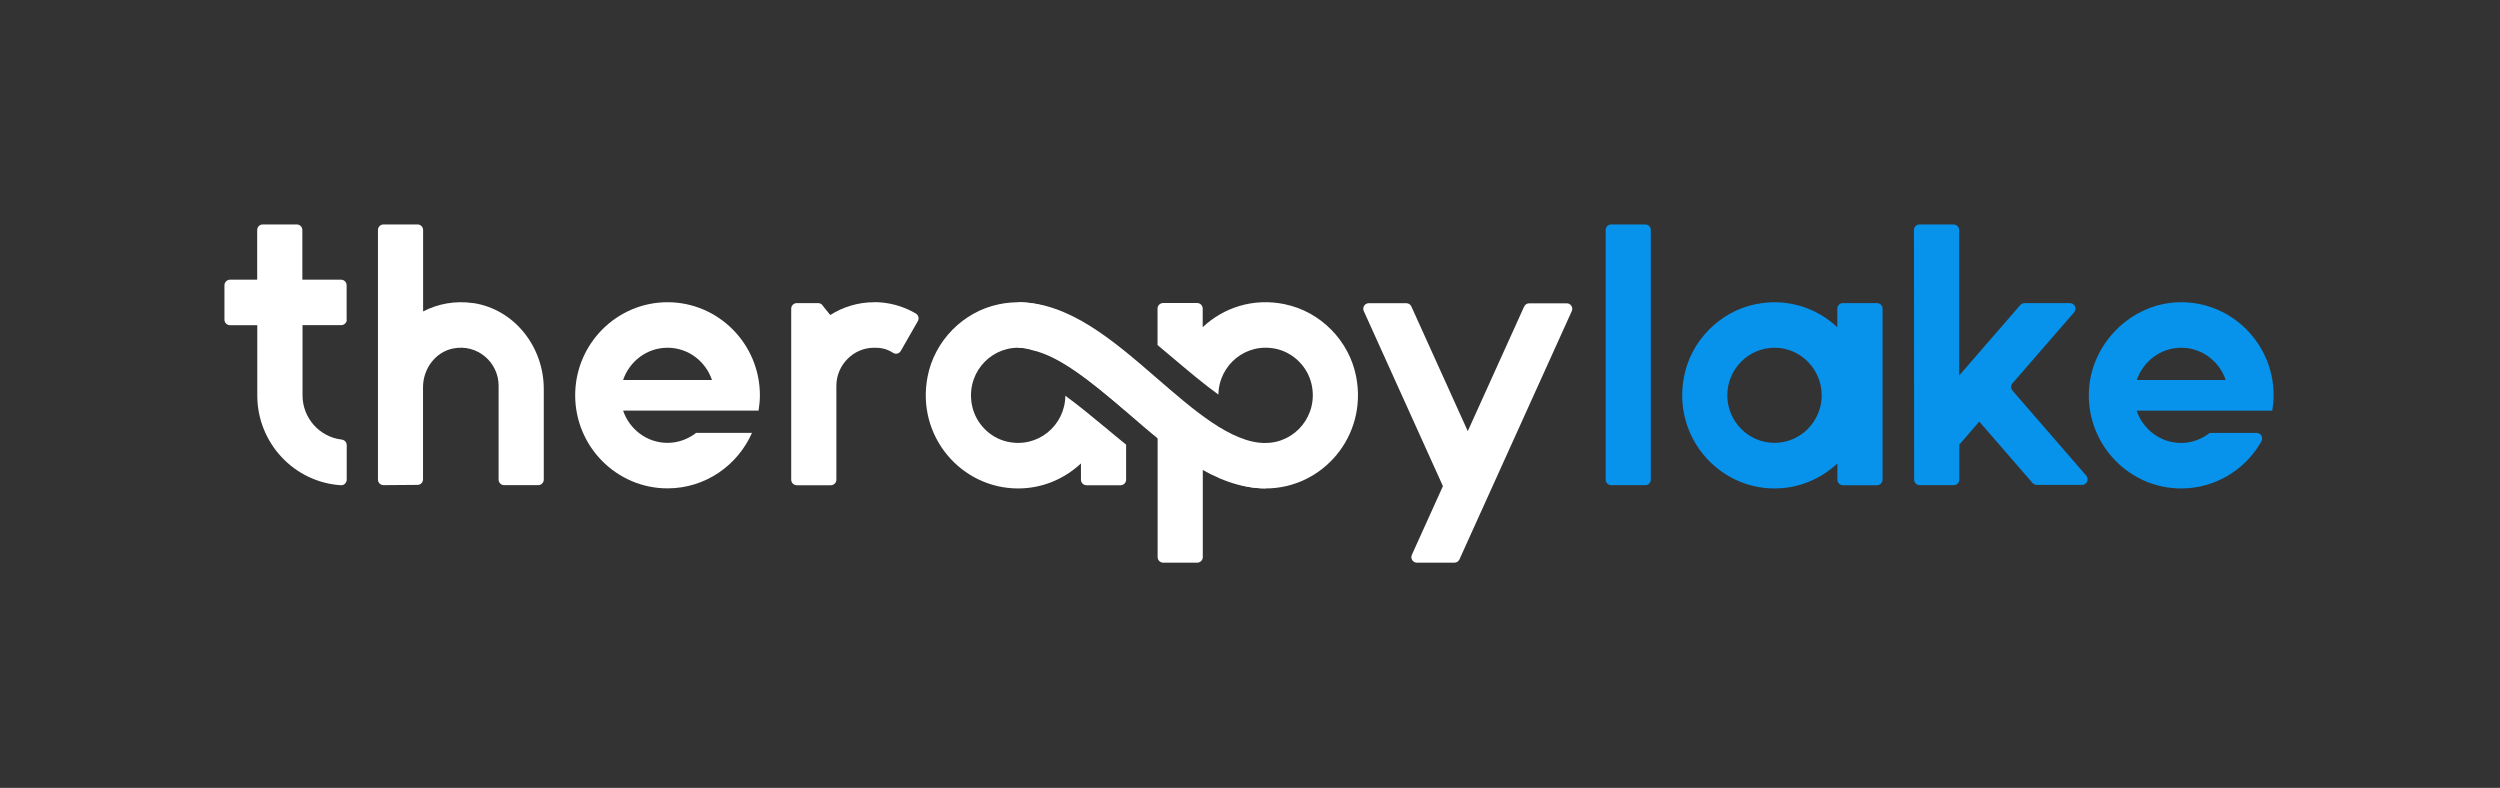 <svg width="806" height="254" viewBox="0 0 806 254" fill="none" xmlns="http://www.w3.org/2000/svg">
<rect x="0" y="0" width="806" height="254" fill="#333333" stroke="none"/>
<path d="M530.45 72.363H519.438C518.458 72.363 517.664 73.163 517.664 74.15V154.624C517.664 155.611 518.458 156.411 519.438 156.411H530.45C531.429 156.411 532.223 155.611 532.223 154.624V74.15C532.223 73.163 531.429 72.363 530.45 72.363Z" fill="#0793EC"/>
<path d="M152.572 97.727C146.708 96.862 141.159 97.958 136.411 100.408V74.15C136.411 73.17 135.61 72.363 134.637 72.363H123.625C122.652 72.363 121.852 73.17 121.852 74.15V154.624C121.852 155.604 122.652 156.411 123.625 156.411L134.637 156.324C135.61 156.324 136.382 155.517 136.382 154.537V124.849C136.382 118.912 140.358 113.464 146.136 112.34C153.916 110.813 160.752 116.808 160.752 124.359V154.624C160.752 155.604 161.553 156.411 162.526 156.411H173.538C174.511 156.411 175.312 155.604 175.312 154.624V125.368C175.312 111.821 165.844 99.687 152.543 97.698L152.572 97.727Z" fill="white"/>
<path d="M111.75 103.059V91.962C111.75 90.982 110.95 90.175 109.977 90.175H97.477V74.15C97.477 73.17 96.676 72.363 95.704 72.363H84.691C83.719 72.363 82.918 73.17 82.918 74.15V90.175H74.137C73.164 90.175 72.363 90.982 72.363 91.962V103.059C72.363 104.039 73.164 104.846 74.137 104.846H82.947V127.472C82.947 142.864 94.874 155.488 109.92 156.439C110.921 156.497 111.779 155.661 111.779 154.624V143.469C111.779 142.518 111.035 141.826 110.12 141.711C103.026 140.875 97.534 134.793 97.534 127.443V104.817H110.034C111.007 104.817 111.808 104.01 111.808 103.03L111.75 103.059Z" fill="white"/>
<path d="M594.124 97.726C593.152 97.726 592.351 98.533 592.351 99.513V105.508C585.658 99.225 576.104 95.968 565.893 98.101C554.394 100.493 545.155 109.861 542.924 121.476C539.234 140.644 553.765 157.476 572.128 157.476C579.937 157.476 587.059 154.392 592.38 149.406V154.652C592.38 155.632 593.181 156.439 594.153 156.439H605.165C606.138 156.439 606.939 155.632 606.939 154.652V99.513C606.939 98.533 606.138 97.726 605.165 97.726H594.153H594.124ZM572.1 142.776C563.719 142.776 556.883 135.888 556.883 127.443C556.883 118.998 563.719 112.109 572.1 112.109C580.481 112.109 587.317 118.998 587.317 127.443C587.317 135.888 580.481 142.776 572.1 142.776Z" fill="#0793EC"/>
<path d="M491.401 98.794L473.209 139.002L455.017 98.794C454.731 98.16 454.102 97.756 453.415 97.756H441.287C440 97.756 439.142 99.111 439.685 100.293L465.2 156.728L455.189 178.864C454.645 180.046 455.503 181.401 456.79 181.401H468.918C469.605 181.401 470.234 180.997 470.52 180.363L506.732 100.322C507.276 99.14 506.418 97.785 505.131 97.785H493.003C492.316 97.785 491.687 98.189 491.401 98.823V98.794Z" fill="white"/>
<path d="M281.83 97.439C276.624 97.439 271.79 98.966 267.672 101.56L264.897 98.101C264.582 97.871 264.21 97.727 263.839 97.727H256.859C255.887 97.727 255.086 98.534 255.086 99.514V154.652C255.086 155.632 255.887 156.439 256.859 156.439H267.872C268.844 156.439 269.645 155.632 269.645 154.652V124.388C269.645 117.701 275.08 112.138 281.744 112.109C283.804 112.109 285.635 112.282 287.98 113.781C288.81 114.3 289.925 114.012 290.411 113.147L295.903 103.549C296.39 102.713 296.132 101.589 295.303 101.099C291.212 98.678 286.579 97.41 281.83 97.41V97.439Z" fill="white"/>
<path d="M656.621 156.324H671.266C672.782 156.324 673.612 154.508 672.611 153.355L648.813 125.916C648.24 125.253 648.24 124.244 648.813 123.581L668.692 100.696C669.693 99.543 668.892 97.727 667.348 97.727H652.703C652.188 97.727 651.701 97.958 651.358 98.332L631.65 121.045V74.15C631.622 73.17 630.821 72.363 629.848 72.363H618.836C617.863 72.363 617.062 73.17 617.062 74.15L617.12 154.624C617.12 155.604 617.921 156.411 618.893 156.411H629.906C630.878 156.411 631.679 155.604 631.679 154.624V143.354L638.115 135.917L655.306 155.719C655.649 156.094 656.135 156.324 656.65 156.324H656.621Z" fill="#0793EC"/>
<path d="M244.561 132.372C244.819 130.758 244.99 129.115 244.99 127.443C244.99 110.899 231.632 97.439 215.214 97.439C198.795 97.439 185.438 110.899 185.438 127.443C185.438 143.988 198.795 157.448 215.214 157.448C227.37 157.448 237.811 150.069 242.444 139.549H224.453C221.878 141.538 218.703 142.777 215.214 142.777C208.549 142.777 202.914 138.396 200.883 132.372H244.561ZM200.883 122.514C202.943 116.49 208.549 112.109 215.214 112.109C221.878 112.109 227.513 116.49 229.544 122.514H200.855H200.883Z" fill="white"/>
<path d="M732.585 132.372C732.842 130.758 733.014 129.115 733.014 127.443C733.014 110.755 719.399 97.179 702.78 97.439C686.991 97.669 673.661 111.072 673.433 127.011C673.204 143.757 686.647 157.477 703.209 157.477C714.279 157.477 723.947 151.366 729.067 142.316C729.753 141.106 728.952 139.578 727.551 139.578H712.419C709.845 141.567 706.67 142.806 703.18 142.806C696.516 142.806 690.881 138.425 688.85 132.401H732.528L732.585 132.372ZM688.907 122.515C690.967 116.491 696.573 112.11 703.238 112.11C709.902 112.11 715.537 116.491 717.568 122.515H688.878H688.907Z" fill="#0793EC"/>
<path d="M407.966 157.448C391.519 157.448 377.217 144.939 363.373 132.977C351.531 122.745 339.288 112.109 328.219 112.109V97.439C344.694 97.439 359.025 109.861 372.869 121.852C384.682 132.055 396.896 142.835 407.966 142.835V157.477V157.448Z" fill="white"/>
<path d="M356.453 137.905C351.933 134.158 347.557 130.556 343.466 127.587C343.381 137.156 334.571 144.679 324.645 142.373C319.153 141.105 314.72 136.608 313.461 131.074C311.173 121.044 318.696 112.109 328.249 112.109C329.823 112.109 331.339 112.426 332.769 112.887C341.865 114.876 351.79 123.177 363.06 132.544L348.501 105.508C341.807 99.225 332.254 95.968 322.014 98.101C310.515 100.493 301.276 109.861 299.045 121.476C295.355 140.644 309.886 157.476 328.249 157.476C336.058 157.476 343.18 154.392 348.501 149.406V154.652C348.501 155.632 349.302 156.439 350.274 156.439H361.287C362.259 156.439 363.06 155.632 363.06 154.652V143.353C360.8 141.537 358.598 139.692 356.453 137.905Z" fill="white"/>
<path d="M414.209 98.072C403.969 95.968 394.444 99.196 387.751 105.48V99.484C387.751 98.504 386.95 97.697 385.977 97.697H374.965C373.992 97.697 373.191 98.504 373.191 99.484V111.244C374.879 112.628 376.538 114.04 378.168 115.423C383.117 119.603 388.094 123.811 392.813 127.212C392.956 117.672 401.738 110.235 411.606 112.512C417.069 113.781 421.531 118.248 422.819 123.753C425.164 133.784 417.613 142.805 408.031 142.805C406.801 142.805 405.599 143.324 404.455 143.065C394.987 141.278 384.804 136.724 373.22 126.953V179.612C373.22 180.592 374.021 181.399 374.993 181.399H386.006C386.978 181.399 387.779 180.592 387.779 179.612V149.406C393.1 154.392 400.193 157.476 408.031 157.476C426.394 157.476 440.925 140.644 437.235 121.476C435.004 109.861 425.765 100.464 414.266 98.101L414.209 98.072Z" fill="white"/>
</svg>
